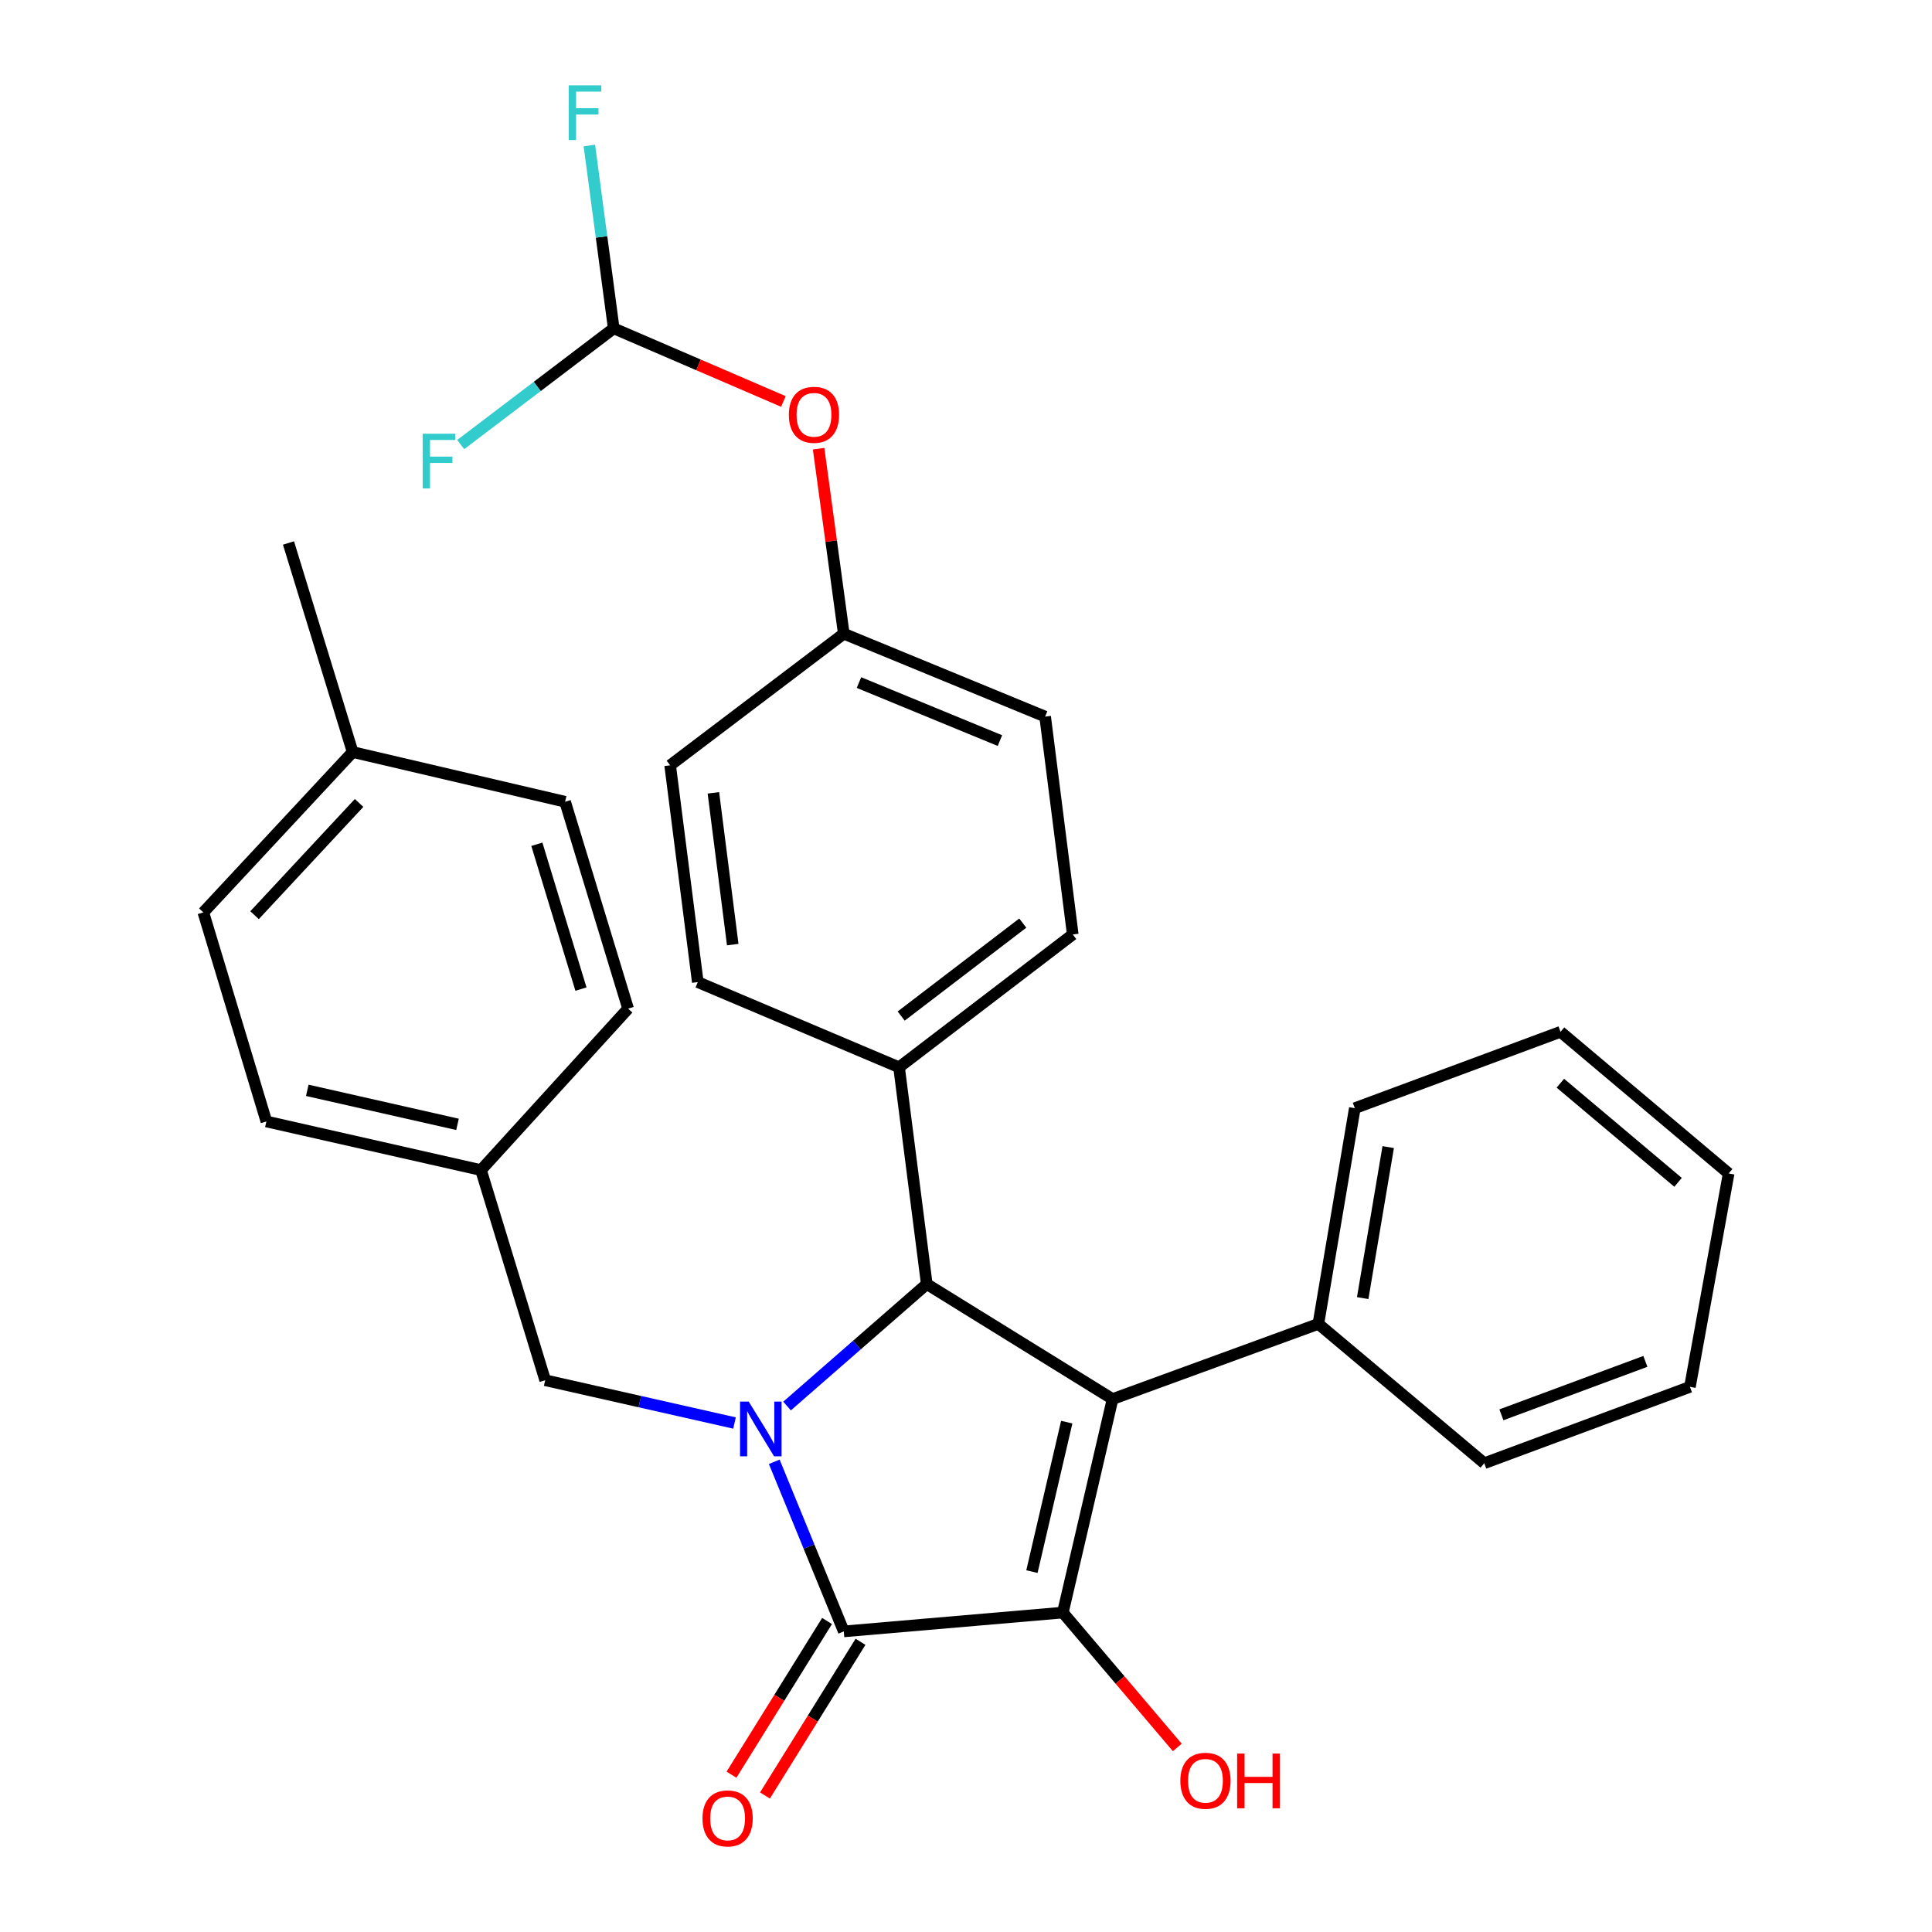 <?xml version='1.0' encoding='iso-8859-1'?>
<svg version='1.1' baseProfile='full'
              xmlns='http://www.w3.org/2000/svg'
                      xmlns:rdkit='http://www.rdkit.org/xml'
                      xmlns:xlink='http://www.w3.org/1999/xlink'
                  xml:space='preserve'
width='1000px' height='1000px' viewBox='0 0 1000 1000'>
<!-- END OF HEADER -->
<rect style='opacity:1.0;fill:#FFFFFF;stroke:none' width='1000' height='1000' x='0' y='0'> </rect>
<path class='bond-2' d='M 400.753,756.618 L 418.748,800.514' style='fill:none;fill-rule:evenodd;stroke:#0000FF;stroke-width:6px;stroke-linecap:butt;stroke-linejoin:miter;stroke-opacity:1' />
<path class='bond-2' d='M 418.748,800.514 L 436.742,844.411' style='fill:none;fill-rule:evenodd;stroke:#000000;stroke-width:6px;stroke-linecap:butt;stroke-linejoin:miter;stroke-opacity:1' />
<path class='bond-3' d='M 407.379,727.762 L 443.538,696.196' style='fill:none;fill-rule:evenodd;stroke:#0000FF;stroke-width:6px;stroke-linecap:butt;stroke-linejoin:miter;stroke-opacity:1' />
<path class='bond-3' d='M 443.538,696.196 L 479.696,664.631' style='fill:none;fill-rule:evenodd;stroke:#000000;stroke-width:6px;stroke-linecap:butt;stroke-linejoin:miter;stroke-opacity:1' />
<path class='bond-4' d='M 380.188,736.553 L 331.186,725.479' style='fill:none;fill-rule:evenodd;stroke:#0000FF;stroke-width:6px;stroke-linecap:butt;stroke-linejoin:miter;stroke-opacity:1' />
<path class='bond-4' d='M 331.186,725.479 L 282.183,714.405' style='fill:none;fill-rule:evenodd;stroke:#000000;stroke-width:6px;stroke-linecap:butt;stroke-linejoin:miter;stroke-opacity:1' />
<path class='bond-0' d='M 575.869,724.149 L 479.696,664.631' style='fill:none;fill-rule:evenodd;stroke:#000000;stroke-width:6px;stroke-linecap:butt;stroke-linejoin:miter;stroke-opacity:1' />
<path class='bond-6' d='M 575.869,724.149 L 682.386,685.241' style='fill:none;fill-rule:evenodd;stroke:#000000;stroke-width:6px;stroke-linecap:butt;stroke-linejoin:miter;stroke-opacity:1' />
<path class='bond-30' d='M 575.869,724.149 L 550.126,834.667' style='fill:none;fill-rule:evenodd;stroke:#000000;stroke-width:6px;stroke-linecap:butt;stroke-linejoin:miter;stroke-opacity:1' />
<path class='bond-30' d='M 552.144,736.1 L 534.124,813.462' style='fill:none;fill-rule:evenodd;stroke:#000000;stroke-width:6px;stroke-linecap:butt;stroke-linejoin:miter;stroke-opacity:1' />
<path class='bond-1' d='M 550.126,834.667 L 436.742,844.411' style='fill:none;fill-rule:evenodd;stroke:#000000;stroke-width:6px;stroke-linecap:butt;stroke-linejoin:miter;stroke-opacity:1' />
<path class='bond-9' d='M 550.126,834.667 L 579.748,869.573' style='fill:none;fill-rule:evenodd;stroke:#000000;stroke-width:6px;stroke-linecap:butt;stroke-linejoin:miter;stroke-opacity:1' />
<path class='bond-9' d='M 579.748,869.573 L 609.371,904.478' style='fill:none;fill-rule:evenodd;stroke:#FF0000;stroke-width:6px;stroke-linecap:butt;stroke-linejoin:miter;stroke-opacity:1' />
<path class='bond-7' d='M 428.082,839.027 L 403.353,878.801' style='fill:none;fill-rule:evenodd;stroke:#000000;stroke-width:6px;stroke-linecap:butt;stroke-linejoin:miter;stroke-opacity:1' />
<path class='bond-7' d='M 403.353,878.801 L 378.624,918.576' style='fill:none;fill-rule:evenodd;stroke:#FF0000;stroke-width:6px;stroke-linecap:butt;stroke-linejoin:miter;stroke-opacity:1' />
<path class='bond-7' d='M 445.402,849.795 L 420.673,889.57' style='fill:none;fill-rule:evenodd;stroke:#000000;stroke-width:6px;stroke-linecap:butt;stroke-linejoin:miter;stroke-opacity:1' />
<path class='bond-7' d='M 420.673,889.57 L 395.945,929.345' style='fill:none;fill-rule:evenodd;stroke:#FF0000;stroke-width:6px;stroke-linecap:butt;stroke-linejoin:miter;stroke-opacity:1' />
<path class='bond-5' d='M 479.696,664.631 L 465.351,552.425' style='fill:none;fill-rule:evenodd;stroke:#000000;stroke-width:6px;stroke-linecap:butt;stroke-linejoin:miter;stroke-opacity:1' />
<path class='bond-13' d='M 282.183,714.405 L 248.963,605.633' style='fill:none;fill-rule:evenodd;stroke:#000000;stroke-width:6px;stroke-linecap:butt;stroke-linejoin:miter;stroke-opacity:1' />
<path class='bond-11' d='M 465.351,552.425 L 555.259,483.683' style='fill:none;fill-rule:evenodd;stroke:#000000;stroke-width:6px;stroke-linecap:butt;stroke-linejoin:miter;stroke-opacity:1' />
<path class='bond-11' d='M 466.45,525.912 L 529.385,477.793' style='fill:none;fill-rule:evenodd;stroke:#000000;stroke-width:6px;stroke-linecap:butt;stroke-linejoin:miter;stroke-opacity:1' />
<path class='bond-12' d='M 465.351,552.425 L 361.179,508.338' style='fill:none;fill-rule:evenodd;stroke:#000000;stroke-width:6px;stroke-linecap:butt;stroke-linejoin:miter;stroke-opacity:1' />
<path class='bond-24' d='M 682.386,685.241 L 701.251,573.59' style='fill:none;fill-rule:evenodd;stroke:#000000;stroke-width:6px;stroke-linecap:butt;stroke-linejoin:miter;stroke-opacity:1' />
<path class='bond-24' d='M 705.326,671.891 L 718.531,593.736' style='fill:none;fill-rule:evenodd;stroke:#000000;stroke-width:6px;stroke-linecap:butt;stroke-linejoin:miter;stroke-opacity:1' />
<path class='bond-25' d='M 682.386,685.241 L 768.248,757.359' style='fill:none;fill-rule:evenodd;stroke:#000000;stroke-width:6px;stroke-linecap:butt;stroke-linejoin:miter;stroke-opacity:1' />
<path class='bond-8' d='M 317.659,169.955 L 361.574,188.878' style='fill:none;fill-rule:evenodd;stroke:#000000;stroke-width:6px;stroke-linecap:butt;stroke-linejoin:miter;stroke-opacity:1' />
<path class='bond-8' d='M 361.574,188.878 L 405.488,207.801' style='fill:none;fill-rule:evenodd;stroke:#FF0000;stroke-width:6px;stroke-linecap:butt;stroke-linejoin:miter;stroke-opacity:1' />
<path class='bond-15' d='M 317.659,169.955 L 278.058,200.032' style='fill:none;fill-rule:evenodd;stroke:#000000;stroke-width:6px;stroke-linecap:butt;stroke-linejoin:miter;stroke-opacity:1' />
<path class='bond-15' d='M 278.058,200.032 L 238.457,230.11' style='fill:none;fill-rule:evenodd;stroke:#33CCCC;stroke-width:6px;stroke-linecap:butt;stroke-linejoin:miter;stroke-opacity:1' />
<path class='bond-16' d='M 317.659,169.955 L 311.357,122.628' style='fill:none;fill-rule:evenodd;stroke:#000000;stroke-width:6px;stroke-linecap:butt;stroke-linejoin:miter;stroke-opacity:1' />
<path class='bond-16' d='M 311.357,122.628 L 305.054,75.302' style='fill:none;fill-rule:evenodd;stroke:#33CCCC;stroke-width:6px;stroke-linecap:butt;stroke-linejoin:miter;stroke-opacity:1' />
<path class='bond-10' d='M 423.708,232.24 L 430.225,280.121' style='fill:none;fill-rule:evenodd;stroke:#FF0000;stroke-width:6px;stroke-linecap:butt;stroke-linejoin:miter;stroke-opacity:1' />
<path class='bond-10' d='M 430.225,280.121 L 436.742,328.003' style='fill:none;fill-rule:evenodd;stroke:#000000;stroke-width:6px;stroke-linecap:butt;stroke-linejoin:miter;stroke-opacity:1' />
<path class='bond-17' d='M 555.259,483.683 L 540.96,370.911' style='fill:none;fill-rule:evenodd;stroke:#000000;stroke-width:6px;stroke-linecap:butt;stroke-linejoin:miter;stroke-opacity:1' />
<path class='bond-18' d='M 361.179,508.338 L 346.869,396.122' style='fill:none;fill-rule:evenodd;stroke:#000000;stroke-width:6px;stroke-linecap:butt;stroke-linejoin:miter;stroke-opacity:1' />
<path class='bond-18' d='M 379.264,488.926 L 369.247,410.374' style='fill:none;fill-rule:evenodd;stroke:#000000;stroke-width:6px;stroke-linecap:butt;stroke-linejoin:miter;stroke-opacity:1' />
<path class='bond-20' d='M 248.963,605.633 L 325.103,522.071' style='fill:none;fill-rule:evenodd;stroke:#000000;stroke-width:6px;stroke-linecap:butt;stroke-linejoin:miter;stroke-opacity:1' />
<path class='bond-21' d='M 248.963,605.633 L 137.879,580.468' style='fill:none;fill-rule:evenodd;stroke:#000000;stroke-width:6px;stroke-linecap:butt;stroke-linejoin:miter;stroke-opacity:1' />
<path class='bond-21' d='M 236.806,581.967 L 159.047,564.352' style='fill:none;fill-rule:evenodd;stroke:#000000;stroke-width:6px;stroke-linecap:butt;stroke-linejoin:miter;stroke-opacity:1' />
<path class='bond-14' d='M 436.742,328.003 L 346.869,396.122' style='fill:none;fill-rule:evenodd;stroke:#000000;stroke-width:6px;stroke-linecap:butt;stroke-linejoin:miter;stroke-opacity:1' />
<path class='bond-32' d='M 436.742,328.003 L 540.96,370.911' style='fill:none;fill-rule:evenodd;stroke:#000000;stroke-width:6px;stroke-linecap:butt;stroke-linejoin:miter;stroke-opacity:1' />
<path class='bond-32' d='M 444.61,353.298 L 517.562,383.334' style='fill:none;fill-rule:evenodd;stroke:#000000;stroke-width:6px;stroke-linecap:butt;stroke-linejoin:miter;stroke-opacity:1' />
<path class='bond-19' d='M 182.532,389.255 L 105.247,472.251' style='fill:none;fill-rule:evenodd;stroke:#000000;stroke-width:6px;stroke-linecap:butt;stroke-linejoin:miter;stroke-opacity:1' />
<path class='bond-19' d='M 185.865,415.603 L 131.766,473.7' style='fill:none;fill-rule:evenodd;stroke:#000000;stroke-width:6px;stroke-linecap:butt;stroke-linejoin:miter;stroke-opacity:1' />
<path class='bond-26' d='M 182.532,389.255 L 149.323,281.05' style='fill:none;fill-rule:evenodd;stroke:#000000;stroke-width:6px;stroke-linecap:butt;stroke-linejoin:miter;stroke-opacity:1' />
<path class='bond-31' d='M 182.532,389.255 L 292.494,414.987' style='fill:none;fill-rule:evenodd;stroke:#000000;stroke-width:6px;stroke-linecap:butt;stroke-linejoin:miter;stroke-opacity:1' />
<path class='bond-23' d='M 325.103,522.071 L 292.494,414.987' style='fill:none;fill-rule:evenodd;stroke:#000000;stroke-width:6px;stroke-linecap:butt;stroke-linejoin:miter;stroke-opacity:1' />
<path class='bond-23' d='M 300.702,511.95 L 277.875,436.991' style='fill:none;fill-rule:evenodd;stroke:#000000;stroke-width:6px;stroke-linecap:butt;stroke-linejoin:miter;stroke-opacity:1' />
<path class='bond-22' d='M 137.879,580.468 L 105.247,472.251' style='fill:none;fill-rule:evenodd;stroke:#000000;stroke-width:6px;stroke-linecap:butt;stroke-linejoin:miter;stroke-opacity:1' />
<path class='bond-27' d='M 701.251,573.59 L 807.724,534.07' style='fill:none;fill-rule:evenodd;stroke:#000000;stroke-width:6px;stroke-linecap:butt;stroke-linejoin:miter;stroke-opacity:1' />
<path class='bond-28' d='M 768.248,757.359 L 874.709,717.838' style='fill:none;fill-rule:evenodd;stroke:#000000;stroke-width:6px;stroke-linecap:butt;stroke-linejoin:miter;stroke-opacity:1' />
<path class='bond-28' d='M 777.12,732.311 L 851.642,704.647' style='fill:none;fill-rule:evenodd;stroke:#000000;stroke-width:6px;stroke-linecap:butt;stroke-linejoin:miter;stroke-opacity:1' />
<path class='bond-33' d='M 807.724,534.07 L 894.753,607.378' style='fill:none;fill-rule:evenodd;stroke:#000000;stroke-width:6px;stroke-linecap:butt;stroke-linejoin:miter;stroke-opacity:1' />
<path class='bond-33' d='M 807.639,560.664 L 868.559,611.98' style='fill:none;fill-rule:evenodd;stroke:#000000;stroke-width:6px;stroke-linecap:butt;stroke-linejoin:miter;stroke-opacity:1' />
<path class='bond-29' d='M 874.709,717.838 L 894.753,607.378' style='fill:none;fill-rule:evenodd;stroke:#000000;stroke-width:6px;stroke-linecap:butt;stroke-linejoin:miter;stroke-opacity:1' />
<path  class='atom-0' d='M 387.528 725.467
L 396.808 740.467
Q 397.728 741.947, 399.208 744.627
Q 400.688 747.307, 400.768 747.467
L 400.768 725.467
L 404.528 725.467
L 404.528 753.787
L 400.648 753.787
L 390.688 737.387
Q 389.528 735.467, 388.288 733.267
Q 387.088 731.067, 386.728 730.387
L 386.728 753.787
L 383.048 753.787
L 383.048 725.467
L 387.528 725.467
' fill='#0000FF'/>
<path  class='atom-8' d='M 363.611 941.208
Q 363.611 934.408, 366.971 930.608
Q 370.331 926.808, 376.611 926.808
Q 382.891 926.808, 386.251 930.608
Q 389.611 934.408, 389.611 941.208
Q 389.611 948.088, 386.211 952.008
Q 382.811 955.888, 376.611 955.888
Q 370.371 955.888, 366.971 952.008
Q 363.611 948.128, 363.611 941.208
M 376.611 952.688
Q 380.931 952.688, 383.251 949.808
Q 385.611 946.888, 385.611 941.208
Q 385.611 935.648, 383.251 932.848
Q 380.931 930.008, 376.611 930.008
Q 372.291 930.008, 369.931 932.808
Q 367.611 935.608, 367.611 941.208
Q 367.611 946.928, 369.931 949.808
Q 372.291 952.688, 376.611 952.688
' fill='#FF0000'/>
<path  class='atom-10' d='M 610.944 921.731
Q 610.944 914.931, 614.304 911.131
Q 617.664 907.331, 623.944 907.331
Q 630.224 907.331, 633.584 911.131
Q 636.944 914.931, 636.944 921.731
Q 636.944 928.611, 633.544 932.531
Q 630.144 936.411, 623.944 936.411
Q 617.704 936.411, 614.304 932.531
Q 610.944 928.651, 610.944 921.731
M 623.944 933.211
Q 628.264 933.211, 630.584 930.331
Q 632.944 927.411, 632.944 921.731
Q 632.944 916.171, 630.584 913.371
Q 628.264 910.531, 623.944 910.531
Q 619.624 910.531, 617.264 913.331
Q 614.944 916.131, 614.944 921.731
Q 614.944 927.451, 617.264 930.331
Q 619.624 933.211, 623.944 933.211
' fill='#FF0000'/>
<path  class='atom-10' d='M 640.344 907.651
L 644.184 907.651
L 644.184 919.691
L 658.664 919.691
L 658.664 907.651
L 662.504 907.651
L 662.504 935.971
L 658.664 935.971
L 658.664 922.891
L 644.184 922.891
L 644.184 935.971
L 640.344 935.971
L 640.344 907.651
' fill='#FF0000'/>
<path  class='atom-11' d='M 408.31 214.699
Q 408.31 207.899, 411.67 204.099
Q 415.03 200.299, 421.31 200.299
Q 427.59 200.299, 430.95 204.099
Q 434.31 207.899, 434.31 214.699
Q 434.31 221.579, 430.91 225.499
Q 427.51 229.379, 421.31 229.379
Q 415.07 229.379, 411.67 225.499
Q 408.31 221.619, 408.31 214.699
M 421.31 226.179
Q 425.63 226.179, 427.95 223.299
Q 430.31 220.379, 430.31 214.699
Q 430.31 209.139, 427.95 206.339
Q 425.63 203.499, 421.31 203.499
Q 416.99 203.499, 414.63 206.299
Q 412.31 209.099, 412.31 214.699
Q 412.31 220.419, 414.63 223.299
Q 416.99 226.179, 421.31 226.179
' fill='#FF0000'/>
<path  class='atom-16' d='M 218.777 224.502
L 235.617 224.502
L 235.617 227.742
L 222.577 227.742
L 222.577 236.342
L 234.177 236.342
L 234.177 239.622
L 222.577 239.622
L 222.577 252.822
L 218.777 252.822
L 218.777 224.502
' fill='#33CCCC'/>
<path  class='atom-17' d='M 294.374 44.167
L 311.214 44.167
L 311.214 47.407
L 298.174 47.407
L 298.174 56.007
L 309.774 56.007
L 309.774 59.287
L 298.174 59.287
L 298.174 72.487
L 294.374 72.487
L 294.374 44.167
' fill='#33CCCC'/>
</svg>
